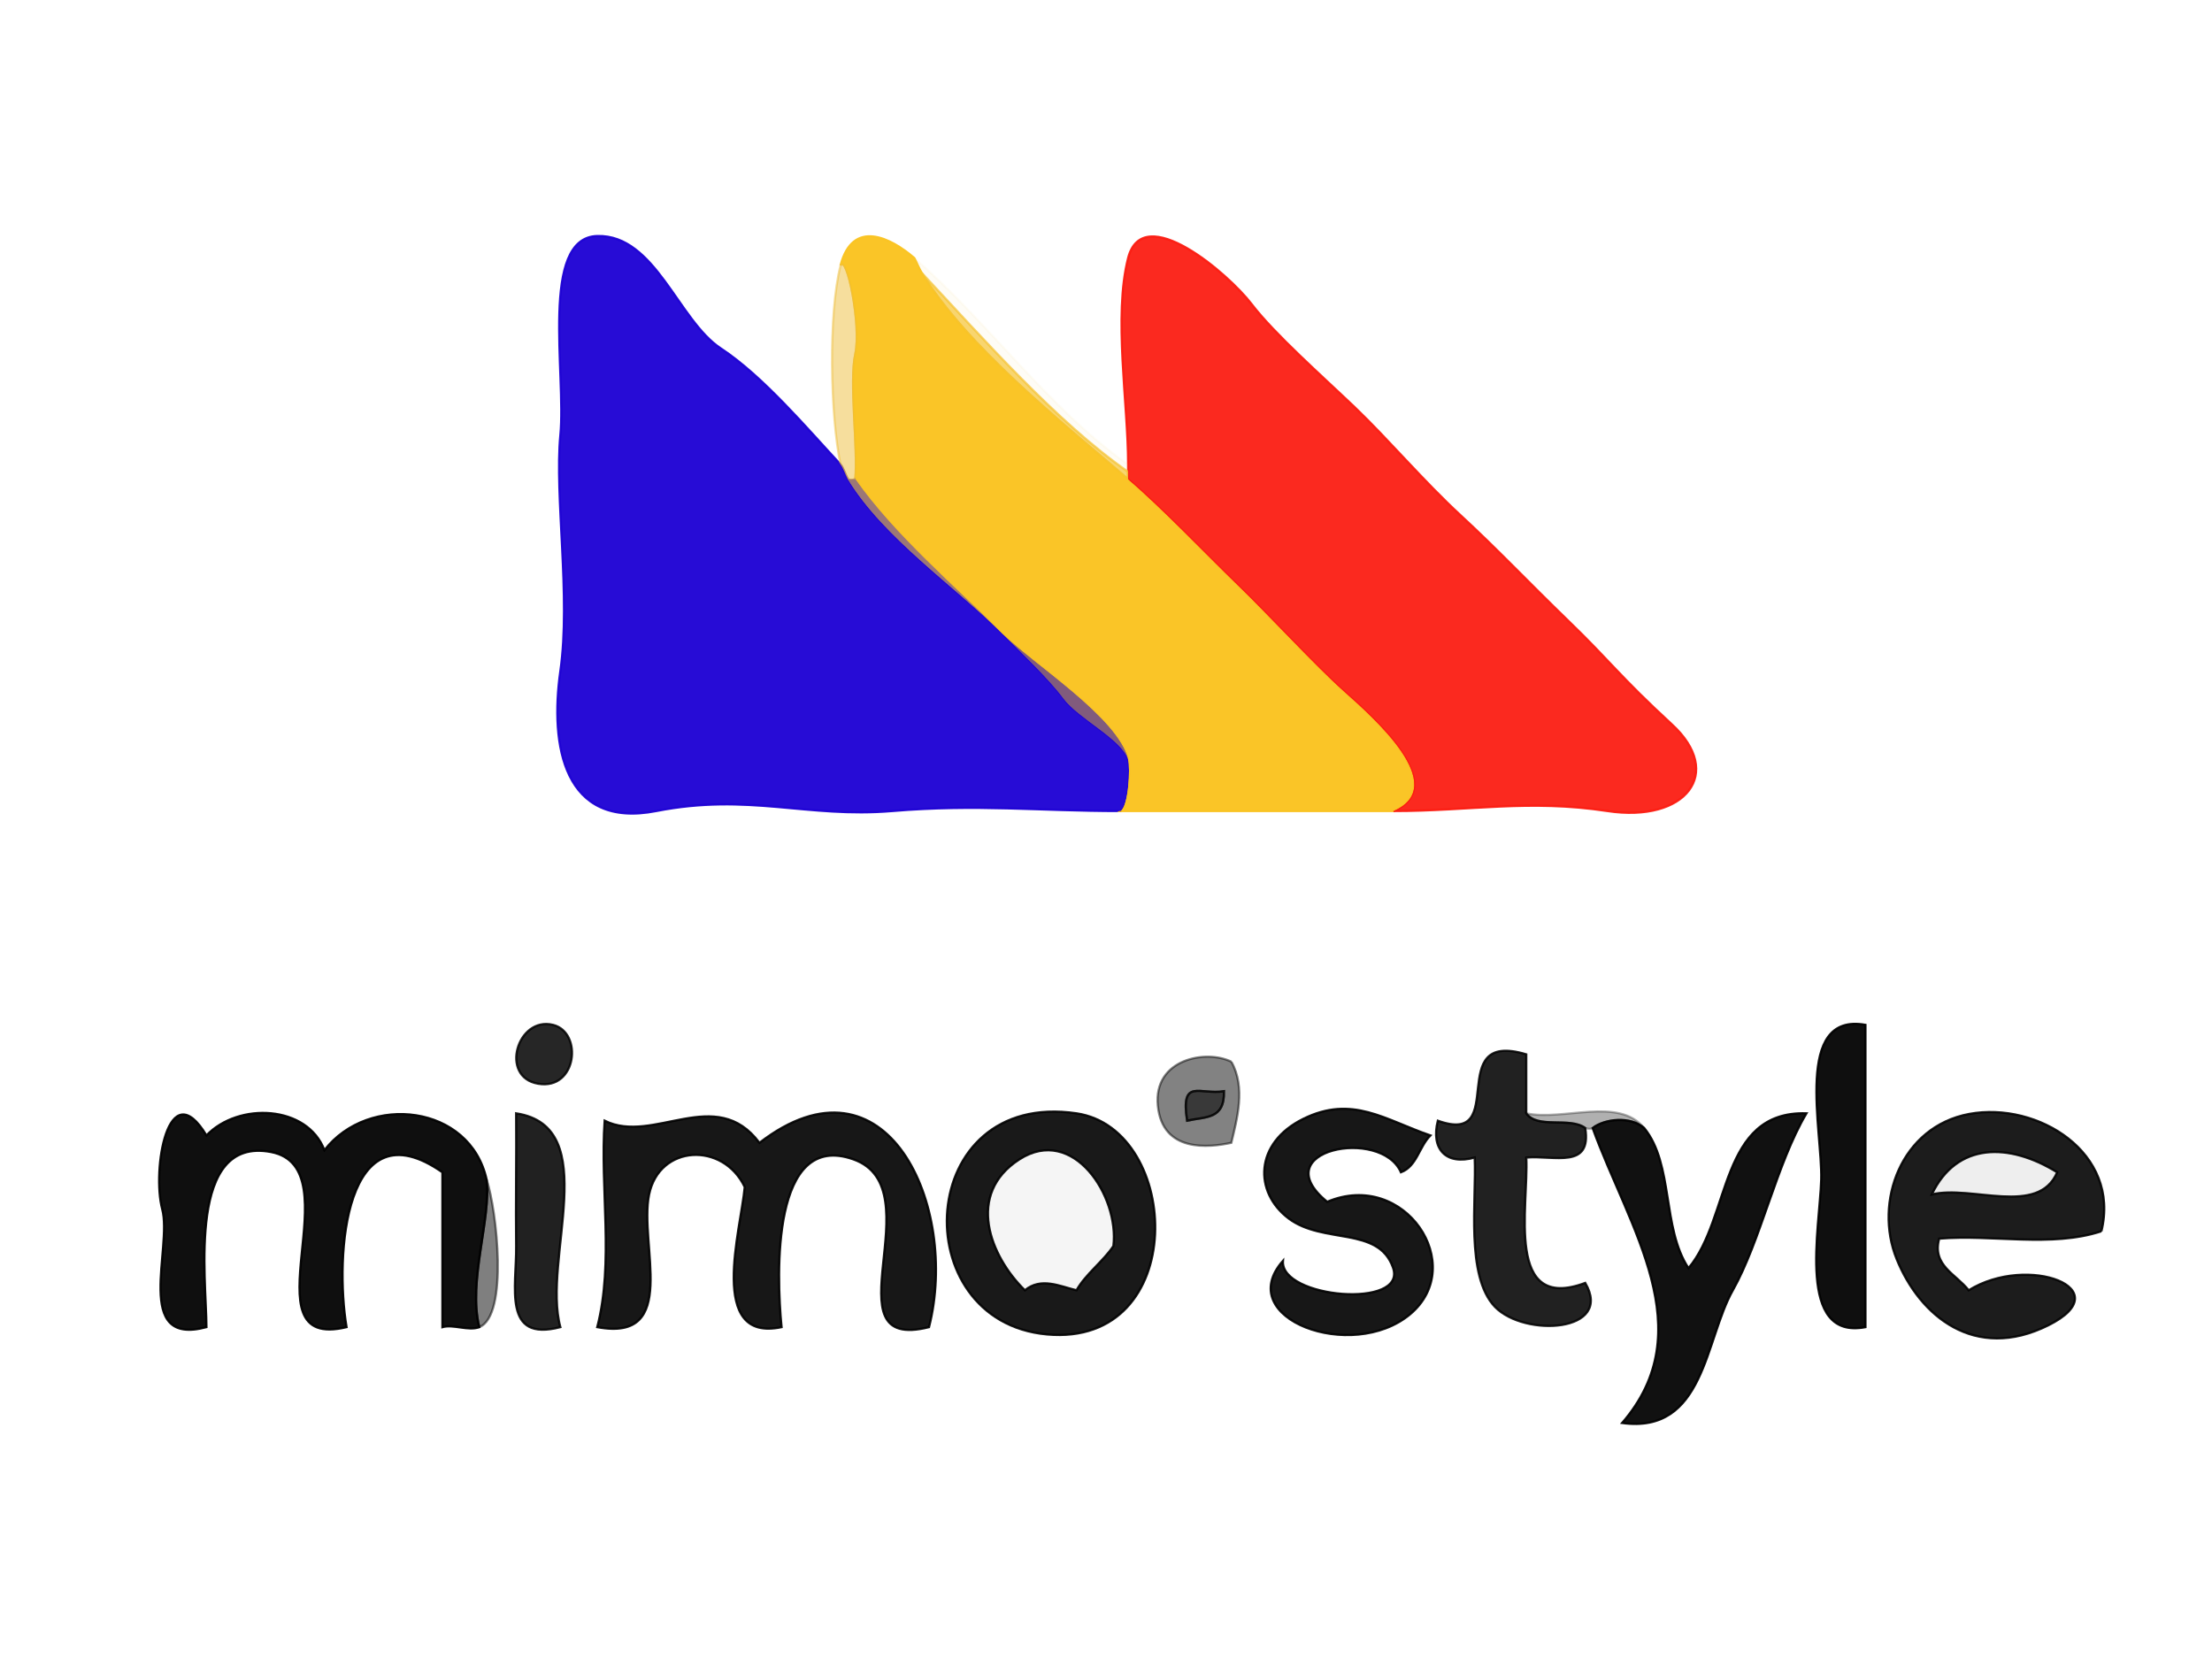 <svg xmlns="http://www.w3.org/2000/svg" xmlns:v="https://svgstorm.com"
viewBox = "0 0 300 226"
width="300"
height="226">
<g fill="None" fill-opacity="0.0" stroke="#000000" stroke-opacity="0.00" stroke-width="0.3"><path d="
M 0.00 226.00 
L 300.00 226.00
L 300.00 0.00
L 0.00 0.00
L 0.00 226.00
M 114.00 63.00 
C 112.61 56.49 112.33 42.43 114.00 36.00
C 115.65 29.64 120.79 32.23 124.00 35.00
C 133.94 43.58 142.30 55.52 153.00 63.00
C 153.00 54.77 150.99 42.87 153.00 35.00 C 155.01 27.13 166.64 37.17 169.75 41.25 C 172.87 45.32 179.19 50.90 183.75 55.25 C 188.30 59.61 193.03 65.22 198.10 69.90 C 203.17 74.58 207.10 78.78 212.75 84.25 C 218.41 89.72 219.59 91.65 226.75 98.25 C 233.91 104.84 228.66 111.62 218.00 110.00 C 207.34 108.38 199.41 110.00 189.00 110.00
C 176.67 110.00 164.33 110.00 152.00 110.00
C 140.72 110.00 132.59 109.03 121.00 110.00 C 109.41 110.97 101.57 107.54 89.00 110.00 C 76.43 112.46 74.56 101.13 76.00 91.00 C 77.44 80.87 75.20 67.33 76.00 59.00 C 76.80 50.67 73.17 32.21 81.01 32.01 C 88.85 31.81 91.99 43.46 97.75 47.25 C 103.51 51.04 109.53 58.20 114.00 63.00
M 75.00 139.00 
C 79.07 140.00 78.27 147.89 72.99 146.99 C 67.71 146.10 70.15 137.81 75.00 139.00
M 253.00 139.00 
C 253.00 152.67 253.00 166.33 253.00 180.00
C 243.61 181.80 246.81 166.62 247.00 160.00 C 247.19 153.38 243.20 137.24 253.00 139.00
M 167.00 144.00 
C 168.99 147.50 167.75 151.84 167.00 155.00
C 163.95 155.66 157.65 156.35 157.03 149.97 C 156.40 143.60 163.61 142.31 167.00 144.00
M 207.00 151.00 
C 212.06 152.07 219.50 148.70 223.00 153.00
C 227.00 157.92 225.38 166.53 229.00 172.00
C 234.77 165.16 233.15 150.62 245.00 151.00
C 240.93 157.88 238.80 168.28 235.01 175.01 C 231.22 181.74 231.17 194.55 220.00 193.00
C 230.87 180.39 220.97 166.69 216.00 153.00
C 215.69 153.24 215.00 153.00 215.00 153.00
C 215.90 158.61 210.82 156.68 207.00 157.00
C 207.34 163.63 204.07 178.06 215.00 174.00
C 218.88 180.70 206.78 181.42 202.75 177.25 C 198.73 173.07 200.26 162.79 200.00 157.00
C 196.11 158.10 194.03 155.85 195.00 152.00
C 204.90 155.53 195.64 139.57 207.00 143.00
C 207.00 145.67 207.00 148.33 207.00 151.00
M 194.00 154.00 
C 192.45 155.55 192.17 158.18 190.00 159.00
C 187.30 152.83 171.40 155.98 180.00 163.00
C 190.52 158.55 199.15 171.64 191.25 178.25 C 183.35 184.85 167.11 178.84 174.00 171.00
C 173.60 176.10 190.91 177.56 188.92 171.92 C 186.93 166.28 179.47 168.81 174.75 165.25 C 170.04 161.68 170.11 155.03 176.75 151.75 C 183.39 148.47 187.80 151.87 194.00 154.00
M 66.00 160.00 
C 67.36 163.99 69.00 178.46 65.00 180.00
C 63.55 180.56 61.50 179.58 60.00 180.00
C 60.00 173.00 60.00 166.00 60.00 159.00
C 46.82 149.76 45.36 170.18 47.00 180.00
C 33.03 183.40 48.13 158.41 36.75 156.25 C 25.37 154.09 27.97 173.23 28.00 180.00
C 17.98 182.71 23.41 169.28 22.00 164.00 C 20.59 158.72 22.78 145.35 28.00 154.00
C 32.35 149.45 41.67 149.87 44.00 156.00
C 50.02 148.24 63.77 149.80 66.00 160.00
M 76.00 180.00 
C 68.09 182.08 70.07 174.53 70.00 169.00 C 69.93 163.47 70.05 156.65 70.00 151.00
C 81.88 152.81 73.49 170.80 76.00 180.00
M 103.00 155.00 
C 120.23 141.70 130.15 163.58 126.00 180.00
C 111.95 183.57 126.85 161.19 115.75 157.25 C 104.66 153.31 105.29 172.78 106.00 180.00
C 95.87 182.16 100.50 166.74 101.00 161.00
C 98.07 154.84 89.41 155.23 88.03 162.03 C 86.65 168.83 92.25 182.12 81.00 180.00
C 83.28 171.16 81.37 161.25 82.00 152.00
C 88.64 155.28 97.07 147.06 103.00 155.00
M 146.00 151.00 
C 160.34 153.12 161.40 182.75 141.99 180.99 C 122.58 179.23 124.04 147.75 146.00 151.00
M 285.00 167.00 
C 278.16 169.24 270.26 167.40 263.00 168.00
C 262.01 171.64 265.28 172.79 267.00 175.00
C 275.04 169.99 287.71 174.84 277.77 179.77 C 267.83 184.70 260.35 178.49 257.23 170.77 C 254.10 163.05 257.82 152.79 267.08 151.08 C 276.34 149.37 287.63 156.33 285.00 167.00 Z"/>
</g>
<g fill="None" fill-opacity="0.0" stroke="#1F03D4" stroke-opacity="0.96" stroke-width="0.3"><path d="
M 152.00 110.00 
C 153.05 109.25 153.31 104.24 153.00 103.00
C 152.11 100.23 146.23 97.43 144.25 94.75 C 142.27 92.07 138.35 88.35 136.00 86.00
C 129.43 79.43 119.85 72.97 115.00 65.00
C 114.71 64.52 114.33 63.35 114.00 63.00
C 109.53 58.20 103.51 51.04 97.75 47.25 C 91.99 43.46 88.85 31.81 81.01 32.01 C 73.17 32.21 76.80 50.67 76.00 59.00 C 75.20 67.33 77.44 80.87 76.00 91.00 C 74.56 101.13 76.43 112.46 89.00 110.00 C 101.57 107.54 109.41 110.97 121.00 110.00 C 132.59 109.03 140.72 110.00 152.00 110.00 Z"/>
</g>
<g fill="None" fill-opacity="0.0" stroke="#FAC423" stroke-opacity="0.98" stroke-width="0.3"><path d="
M 114.00 36.00 
C 114.84 34.31 116.84 44.15 116.00 48.00 C 115.16 51.85 116.39 60.68 116.00 65.00
C 121.24 72.50 129.58 79.58 136.00 86.00
C 140.12 90.12 151.57 97.27 153.00 103.00
C 153.31 104.24 153.05 109.25 152.00 110.00
C 164.33 110.00 176.67 110.00 189.00 110.00
C 196.87 106.57 186.14 97.23 182.25 93.75 C 178.36 90.28 172.06 83.41 167.75 79.25 C 163.45 75.08 157.63 68.96 153.00 65.00
C 144.07 57.36 131.10 47.02 125.00 37.00
C 124.59 36.33 124.36 35.66 124.00 35.00
C 120.79 32.23 115.65 29.64 114.00 36.00 Z"/>
</g>
<g fill="None" fill-opacity="0.0" stroke="#FB1C12" stroke-opacity="0.94" stroke-width="0.3"><path d="
M 153.00 63.00 
C 153.00 63.50 153.00 64.00 153.00 64.00
C 153.00 64.50 153.00 65.00 153.00 65.00
C 157.63 68.96 163.45 75.08 167.75 79.25 C 172.06 83.41 178.36 90.28 182.25 93.75 C 186.14 97.23 196.87 106.57 189.00 110.00
C 199.41 110.00 207.34 108.38 218.00 110.00 C 228.66 111.62 233.91 104.84 226.75 98.25 C 219.59 91.65 218.41 89.72 212.75 84.25 C 207.10 78.78 203.17 74.58 198.10 69.90 C 193.03 65.22 188.30 59.61 183.75 55.25 C 179.19 50.90 172.87 45.32 169.75 41.25 C 166.64 37.17 155.01 27.13 153.00 35.00 C 150.99 42.87 153.00 54.77 153.00 63.00 Z"/>
</g>
<g fill="None" fill-opacity="0.0" stroke="#EFBF3C" stroke-opacity="0.50" stroke-width="0.3"><path d="
M 114.00 36.00 
C 112.33 42.43 112.61 56.49 114.00 63.00
C 114.33 63.35 114.71 64.52 115.00 65.00
C 115.40 65.20 116.00 65.00 116.00 65.00
C 116.39 60.68 115.16 51.85 116.00 48.00 C 116.84 44.15 114.84 34.31 114.00 36.00 Z"/>
</g>
<g fill="None" fill-opacity="0.0" stroke="#ECC045" stroke-opacity="0.05" stroke-width="0.3"><path d="
M 125.00 37.00 
C 133.21 45.79 143.19 57.15 153.00 64.00
C 153.00 64.00 153.00 63.50 153.00 63.00
C 142.30 55.52 133.94 43.58 124.00 35.00
C 124.36 35.66 124.59 36.33 125.00 37.00 Z"/>
</g>
<g fill="None" fill-opacity="0.0" stroke="#F5C332" stroke-opacity="0.70" stroke-width="0.3"><path d="
M 153.00 65.00 
C 153.00 65.00 153.00 64.50 153.00 64.00
C 143.19 57.15 133.21 45.79 125.00 37.00
C 131.10 47.02 144.07 57.36 153.00 65.00 Z"/>
</g>
<g fill="None" fill-opacity="0.0" stroke="#9C7777" stroke-opacity="1.00" stroke-width="0.3"><path d="
M 136.00 86.00 
C 129.58 79.58 121.24 72.50 116.00 65.00
C 116.00 65.00 115.40 65.20 115.00 65.00
C 119.85 72.97 129.43 79.43 136.00 86.00 Z"/>
</g>
<g fill="None" fill-opacity="0.0" stroke="#815B7D" stroke-opacity="1.00" stroke-width="0.3"><path d="
M 153.00 103.00 
C 151.57 97.27 140.12 90.12 136.00 86.00
C 138.35 88.35 142.27 92.07 144.25 94.75 C 146.23 97.43 152.11 100.23 153.00 103.00 Z"/>
</g>
<g fill="None" fill-opacity="0.0" stroke="#000000" stroke-opacity="0.85" stroke-width="0.3"><path d="
M 75.00 139.00 
C 70.15 137.81 67.71 146.10 72.99 146.99 C 78.27 147.89 79.07 140.00 75.00 139.00 Z"/>
</g>
<g fill="None" fill-opacity="0.0" stroke="#000000" stroke-opacity="0.94" stroke-width="0.3"><path d="
M 253.00 139.00 
C 243.20 137.24 247.19 153.38 247.00 160.00 C 246.81 166.62 243.61 181.80 253.00 180.00
C 253.00 166.33 253.00 152.67 253.00 139.00 Z"/>
</g>
<g fill="None" fill-opacity="0.0" stroke="#010101" stroke-opacity="0.49" stroke-width="0.3"><path d="
M 167.00 144.00 
C 163.61 142.31 156.40 143.60 157.03 149.97 C 157.65 156.35 163.95 155.66 167.00 155.00
C 167.75 151.84 168.99 147.50 167.00 144.00
M 166.00 148.00 
C 166.09 151.87 163.52 151.43 161.00 152.00
C 160.09 146.12 162.74 148.55 166.00 148.00 Z"/>
</g>
<g fill="None" fill-opacity="0.0" stroke="#000000" stroke-opacity="0.87" stroke-width="0.3"><path d="
M 215.00 153.00 
C 212.90 151.44 208.52 153.17 207.00 151.00
C 207.00 148.33 207.00 145.67 207.00 143.00
C 195.64 139.57 204.90 155.53 195.00 152.00
C 194.03 155.85 196.11 158.10 200.00 157.00
C 200.26 162.79 198.73 173.07 202.75 177.25 C 206.78 181.42 218.88 180.70 215.00 174.00
C 204.07 178.06 207.34 163.63 207.00 157.00
C 210.82 156.68 215.90 158.61 215.00 153.00 Z"/>
</g>
<g fill="None" fill-opacity="0.0" stroke="#020202" stroke-opacity="0.78" stroke-width="0.3"><path d="
M 166.00 148.00 
C 162.74 148.55 160.09 146.12 161.00 152.00
C 163.52 151.43 166.09 151.87 166.00 148.00 Z"/>
</g>
<g fill="None" fill-opacity="0.0" stroke="#000000" stroke-opacity="0.91" stroke-width="0.3"><path d="
M 194.00 154.00 
C 187.80 151.87 183.39 148.47 176.75 151.75 C 170.11 155.03 170.04 161.68 174.75 165.25 C 179.47 168.81 186.93 166.28 188.92 171.92 C 190.91 177.56 173.60 176.10 174.00 171.00
C 167.11 178.84 183.35 184.85 191.25 178.25 C 199.15 171.64 190.52 158.55 180.00 163.00
C 171.40 155.98 187.30 152.83 190.00 159.00
C 192.17 158.18 192.45 155.55 194.00 154.00 Z"/>
</g>
<g fill="None" fill-opacity="0.0" stroke="#000000" stroke-opacity="0.94" stroke-width="0.3"><path d="
M 65.00 180.00 
C 63.45 173.76 66.62 165.33 66.00 160.00
C 63.77 149.80 50.02 148.24 44.00 156.00
C 41.67 149.87 32.35 149.45 28.00 154.00
C 22.78 145.35 20.59 158.72 22.00 164.00 C 23.41 169.28 17.98 182.71 28.00 180.00
C 27.97 173.23 25.37 154.09 36.75 156.25 C 48.13 158.41 33.03 183.40 47.00 180.00
C 45.36 170.18 46.82 149.76 60.00 159.00
C 60.00 166.00 60.00 173.00 60.00 180.00
C 61.50 179.58 63.55 180.56 65.00 180.00 Z"/>
</g>
<g fill="None" fill-opacity="0.0" stroke="#000000" stroke-opacity="0.87" stroke-width="0.3"><path d="
M 76.00 180.00 
C 73.49 170.80 81.88 152.81 70.00 151.00
C 70.05 156.65 69.93 163.47 70.00 169.00 C 70.07 174.53 68.09 182.08 76.00 180.00 Z"/>
</g>
<g fill="None" fill-opacity="0.0" stroke="#000000" stroke-opacity="0.91" stroke-width="0.3"><path d="
M 103.00 155.00 
C 97.07 147.06 88.64 155.28 82.00 152.00
C 81.37 161.25 83.28 171.16 81.00 180.00
C 92.25 182.12 86.65 168.83 88.03 162.03 C 89.41 155.23 98.07 154.84 101.00 161.00
C 100.50 166.74 95.87 182.16 106.00 180.00
C 105.29 172.78 104.66 153.31 115.75 157.25 C 126.85 161.19 111.95 183.57 126.00 180.00
C 130.15 163.58 120.23 141.70 103.00 155.00 Z"/>
</g>
<g fill="None" fill-opacity="0.0" stroke="#000000" stroke-opacity="0.90" stroke-width="0.3"><path d="
M 146.00 151.00 
C 124.04 147.75 122.58 179.23 141.99 180.99 C 161.40 182.75 160.34 153.12 146.00 151.00
M 151.00 169.00 
C 149.69 171.00 147.24 172.80 146.00 175.00
C 143.72 174.45 141.19 173.19 139.00 175.00
C 134.26 170.37 130.96 161.95 138.25 157.25 C 145.54 152.55 151.82 162.24 151.00 169.00 Z"/>
</g>
<g fill="None" fill-opacity="0.0" stroke="#000000" stroke-opacity="0.31" stroke-width="0.3"><path d="
M 215.00 153.00 
C 215.00 153.00 215.69 153.24 216.00 153.00
C 217.63 151.73 221.13 151.35 223.00 153.00
C 219.50 148.70 212.06 152.07 207.00 151.00
C 208.52 153.17 212.90 151.44 215.00 153.00 Z"/>
</g>
<g fill="None" fill-opacity="0.0" stroke="#000000" stroke-opacity="0.93" stroke-width="0.3"><path d="
M 223.00 153.00 
C 221.13 151.35 217.63 151.73 216.00 153.00
C 220.97 166.69 230.87 180.39 220.00 193.00
C 231.17 194.55 231.22 181.74 235.01 175.01 C 238.80 168.28 240.93 157.88 245.00 151.00
C 233.15 150.62 234.77 165.16 229.00 172.00
C 225.38 166.53 227.00 157.92 223.00 153.00 Z"/>
</g>
<g fill="None" fill-opacity="0.0" stroke="#000000" stroke-opacity="0.89" stroke-width="0.3"><path d="
M 285.00 167.00 
C 287.63 156.33 276.34 149.37 267.08 151.08 C 257.82 152.79 254.10 163.05 257.23 170.77 C 260.35 178.49 267.83 184.70 277.77 179.77 C 287.71 174.84 275.04 169.99 267.00 175.00
C 265.28 172.79 262.01 171.64 263.00 168.00
C 270.26 167.40 278.16 169.24 285.00 167.00
M 279.00 159.00 
C 276.44 165.01 267.39 160.69 262.00 162.00
C 265.38 154.89 272.49 154.97 279.00 159.00 Z"/>
</g>
<g fill="None" fill-opacity="0.0" stroke="#000000" stroke-opacity="0.04" stroke-width="0.3"><path d="
M 151.00 169.00 
C 151.82 162.24 145.54 152.55 138.25 157.25 C 130.96 161.95 134.26 170.37 139.00 175.00
C 141.19 173.19 143.72 174.45 146.00 175.00
C 147.24 172.80 149.69 171.00 151.00 169.00 Z"/>
</g>
<g fill="None" fill-opacity="0.0" stroke="#000000" stroke-opacity="0.07" stroke-width="0.3"><path d="
M 279.00 159.00 
C 272.49 154.97 265.38 154.89 262.00 162.00
C 267.39 160.69 276.44 165.01 279.00 159.00 Z"/>
</g>
<g fill="None" fill-opacity="0.0" stroke="#000000" stroke-opacity="0.50" stroke-width="0.3"><path d="
M 65.00 180.00 
C 69.00 178.46 67.36 163.99 66.00 160.00
C 66.62 165.33 63.45 173.76 65.00 180.00 Z"/>
</g>
<g fill="#000000" fill-opacity="0.00" stroke="None">
<path d="
M 0.00 226.00 
L 300.00 226.00
L 300.00 0.00
L 0.00 0.00
L 0.00 226.00
M 114.00 63.00 
C 112.61 56.49 112.33 42.43 114.00 36.00
C 115.65 29.64 120.79 32.23 124.00 35.00
C 133.94 43.58 142.30 55.52 153.00 63.00
C 153.00 54.77 150.99 42.87 153.00 35.00 C 155.01 27.13 166.64 37.17 169.75 41.25 C 172.87 45.32 179.19 50.90 183.75 55.25 C 188.30 59.61 193.03 65.22 198.10 69.90 C 203.17 74.58 207.10 78.78 212.75 84.25 C 218.41 89.72 219.59 91.65 226.75 98.25 C 233.91 104.84 228.66 111.62 218.00 110.00 C 207.34 108.38 199.41 110.00 189.00 110.00
C 176.67 110.00 164.33 110.00 152.00 110.00
C 140.72 110.00 132.59 109.03 121.00 110.00 C 109.41 110.97 101.57 107.54 89.00 110.00 C 76.43 112.46 74.56 101.13 76.00 91.00 C 77.44 80.87 75.20 67.33 76.00 59.00 C 76.80 50.67 73.17 32.21 81.01 32.01 C 88.85 31.81 91.99 43.46 97.75 47.25 C 103.51 51.04 109.53 58.20 114.00 63.00
M 75.00 139.00 
C 79.07 140.00 78.27 147.89 72.99 146.99 C 67.71 146.10 70.15 137.81 75.00 139.00
M 253.00 139.00 
C 253.00 152.67 253.00 166.33 253.00 180.00
C 243.61 181.80 246.81 166.62 247.00 160.00 C 247.19 153.38 243.20 137.24 253.00 139.00
M 167.00 144.00 
C 168.99 147.50 167.75 151.84 167.00 155.00
C 163.95 155.66 157.65 156.35 157.03 149.97 C 156.40 143.60 163.61 142.31 167.00 144.00
M 207.00 151.00 
C 212.06 152.07 219.50 148.70 223.00 153.00
C 227.00 157.92 225.38 166.53 229.00 172.00
C 234.77 165.16 233.15 150.62 245.00 151.00
C 240.93 157.88 238.80 168.28 235.01 175.01 C 231.22 181.74 231.17 194.55 220.00 193.00
C 230.87 180.39 220.97 166.69 216.00 153.00
C 215.69 153.24 215.00 153.00 215.00 153.00
C 215.90 158.61 210.82 156.68 207.00 157.00
C 207.34 163.63 204.07 178.06 215.00 174.00
C 218.88 180.70 206.78 181.42 202.75 177.25 C 198.73 173.07 200.26 162.79 200.00 157.00
C 196.11 158.10 194.03 155.85 195.00 152.00
C 204.90 155.53 195.64 139.57 207.00 143.00
C 207.00 145.67 207.00 148.33 207.00 151.00
M 194.00 154.00 
C 192.45 155.55 192.17 158.18 190.00 159.00
C 187.30 152.83 171.40 155.98 180.00 163.00
C 190.52 158.55 199.15 171.64 191.25 178.25 C 183.35 184.85 167.11 178.84 174.00 171.00
C 173.60 176.10 190.91 177.56 188.92 171.92 C 186.93 166.28 179.47 168.81 174.75 165.25 C 170.04 161.68 170.11 155.03 176.75 151.75 C 183.39 148.47 187.80 151.87 194.00 154.00
M 66.00 160.00 
C 67.36 163.99 69.00 178.46 65.00 180.00
C 63.55 180.56 61.50 179.58 60.00 180.00
C 60.00 173.00 60.00 166.00 60.00 159.00
C 46.82 149.76 45.36 170.18 47.00 180.00
C 33.03 183.40 48.13 158.41 36.75 156.25 C 25.37 154.09 27.97 173.23 28.00 180.00
C 17.98 182.71 23.41 169.28 22.00 164.00 C 20.59 158.72 22.78 145.35 28.00 154.00
C 32.35 149.45 41.67 149.87 44.00 156.00
C 50.02 148.24 63.77 149.80 66.00 160.00
M 76.00 180.00 
C 68.09 182.08 70.07 174.53 70.00 169.00 C 69.93 163.47 70.05 156.65 70.00 151.00
C 81.88 152.81 73.49 170.80 76.00 180.00
M 103.00 155.00 
C 120.23 141.70 130.15 163.58 126.00 180.00
C 111.95 183.57 126.85 161.19 115.75 157.25 C 104.66 153.31 105.29 172.78 106.00 180.00
C 95.87 182.16 100.50 166.74 101.00 161.00
C 98.07 154.84 89.41 155.23 88.03 162.03 C 86.65 168.83 92.25 182.12 81.00 180.00
C 83.28 171.16 81.37 161.25 82.00 152.00
C 88.64 155.28 97.07 147.06 103.00 155.00
M 146.00 151.00 
C 160.34 153.12 161.40 182.75 141.99 180.99 C 122.58 179.23 124.04 147.75 146.00 151.00
M 285.00 167.00 
C 278.16 169.24 270.26 167.40 263.00 168.00
C 262.01 171.64 265.28 172.79 267.00 175.00
C 275.04 169.99 287.71 174.84 277.77 179.77 C 267.83 184.70 260.35 178.49 257.23 170.77 C 254.10 163.05 257.82 152.79 267.08 151.08 C 276.34 149.37 287.63 156.33 285.00 167.00 Z"/>
</g>
<g fill="#1F03D4" fill-opacity="0.96" stroke="None">
<path d="
M 152.00 110.00 
C 153.05 109.25 153.31 104.24 153.00 103.00
C 152.11 100.23 146.23 97.43 144.25 94.75 C 142.27 92.07 138.35 88.35 136.00 86.00
C 129.43 79.43 119.85 72.97 115.00 65.00
C 114.71 64.52 114.33 63.35 114.00 63.00
C 109.53 58.20 103.51 51.04 97.75 47.25 C 91.99 43.46 88.85 31.81 81.01 32.01 C 73.17 32.21 76.80 50.67 76.00 59.00 C 75.20 67.33 77.44 80.87 76.00 91.00 C 74.56 101.13 76.43 112.46 89.00 110.00 C 101.57 107.54 109.41 110.97 121.00 110.00 C 132.59 109.03 140.72 110.00 152.00 110.00 Z"/>
</g>
<g fill="#FAC423" fill-opacity="0.98" stroke="None">
<path d="
M 114.00 36.00 
C 114.84 34.31 116.84 44.15 116.00 48.00 C 115.16 51.85 116.39 60.68 116.00 65.00
C 121.24 72.50 129.58 79.58 136.00 86.00
C 140.12 90.12 151.57 97.27 153.00 103.00
C 153.31 104.24 153.05 109.25 152.00 110.00
C 164.33 110.00 176.67 110.00 189.00 110.00
C 196.87 106.57 186.14 97.23 182.25 93.75 C 178.36 90.28 172.06 83.41 167.75 79.25 C 163.45 75.08 157.63 68.96 153.00 65.00
C 144.07 57.36 131.10 47.02 125.00 37.00
C 124.59 36.33 124.36 35.66 124.00 35.00
C 120.79 32.23 115.65 29.64 114.00 36.00 Z"/>
</g>
<g fill="#FB1C12" fill-opacity="0.94" stroke="None">
<path d="
M 153.00 63.00 
C 153.00 63.50 153.00 64.00 153.00 64.00
C 153.00 64.50 153.00 65.00 153.00 65.00
C 157.63 68.96 163.45 75.08 167.75 79.25 C 172.06 83.41 178.36 90.28 182.25 93.75 C 186.14 97.23 196.87 106.57 189.00 110.00
C 199.41 110.00 207.34 108.38 218.00 110.00 C 228.66 111.62 233.91 104.84 226.75 98.25 C 219.59 91.65 218.41 89.72 212.75 84.25 C 207.10 78.78 203.17 74.58 198.10 69.90 C 193.03 65.22 188.30 59.61 183.75 55.25 C 179.19 50.90 172.87 45.32 169.75 41.25 C 166.64 37.17 155.01 27.13 153.00 35.00 C 150.99 42.87 153.00 54.77 153.00 63.00 Z"/>
</g>
<g fill="#EFBF3C" fill-opacity="0.50" stroke="None">
<path d="
M 114.00 36.00 
C 112.33 42.43 112.61 56.49 114.00 63.00
C 114.33 63.35 114.71 64.52 115.00 65.00
C 115.40 65.20 116.00 65.00 116.00 65.00
C 116.39 60.68 115.16 51.85 116.00 48.00 C 116.84 44.15 114.84 34.31 114.00 36.00 Z"/>
</g>
<g fill="#ECC045" fill-opacity="0.05" stroke="None">
<path d="
M 125.00 37.00 
C 133.21 45.79 143.19 57.15 153.00 64.00
C 153.00 64.00 153.00 63.50 153.00 63.00
C 142.30 55.52 133.94 43.58 124.00 35.00
C 124.36 35.66 124.59 36.33 125.00 37.00 Z"/>
</g>
<g fill="#F5C332" fill-opacity="0.70" stroke="None">
<path d="
M 153.00 65.00 
C 153.00 65.00 153.00 64.50 153.00 64.00
C 143.19 57.15 133.21 45.79 125.00 37.00
C 131.10 47.02 144.07 57.36 153.00 65.00 Z"/>
</g>
<g fill="#9C7777" fill-opacity="1.00" stroke="None">
<path d="
M 136.00 86.00 
C 129.58 79.58 121.24 72.50 116.00 65.00
C 116.00 65.00 115.40 65.20 115.00 65.00
C 119.85 72.97 129.43 79.43 136.00 86.00 Z"/>
</g>
<g fill="#815B7D" fill-opacity="1.00" stroke="None">
<path d="
M 153.00 103.00 
C 151.57 97.27 140.12 90.12 136.00 86.00
C 138.35 88.35 142.27 92.07 144.25 94.75 C 146.23 97.43 152.11 100.23 153.00 103.00 Z"/>
</g>
<g fill="#000000" fill-opacity="0.85" stroke="None">
<path d="
M 75.00 139.00 
C 70.15 137.81 67.71 146.10 72.99 146.99 C 78.27 147.89 79.07 140.00 75.00 139.00 Z"/>
</g>
<g fill="#000000" fill-opacity="0.94" stroke="None">
<path d="
M 253.00 139.00 
C 243.20 137.24 247.19 153.38 247.00 160.00 C 246.81 166.62 243.61 181.80 253.00 180.00
C 253.00 166.33 253.00 152.67 253.00 139.00 Z"/>
</g>
<g fill="#010101" fill-opacity="0.49" stroke="None">
<path d="
M 167.00 144.00 
C 163.61 142.31 156.40 143.60 157.03 149.97 C 157.65 156.35 163.95 155.66 167.00 155.00
C 167.75 151.84 168.99 147.50 167.00 144.00
M 166.00 148.00 
C 166.09 151.87 163.52 151.43 161.00 152.00
C 160.09 146.12 162.74 148.55 166.00 148.00 Z"/>
</g>
<g fill="#000000" fill-opacity="0.87" stroke="None">
<path d="
M 215.00 153.00 
C 212.90 151.44 208.52 153.17 207.00 151.00
C 207.00 148.33 207.00 145.67 207.00 143.00
C 195.64 139.57 204.90 155.53 195.00 152.00
C 194.03 155.85 196.11 158.10 200.00 157.00
C 200.26 162.79 198.73 173.07 202.75 177.25 C 206.78 181.42 218.88 180.70 215.00 174.00
C 204.07 178.06 207.34 163.63 207.00 157.00
C 210.82 156.68 215.90 158.61 215.00 153.00 Z"/>
</g>
<g fill="#020202" fill-opacity="0.78" stroke="None">
<path d="
M 166.00 148.00 
C 162.74 148.55 160.09 146.12 161.00 152.00
C 163.52 151.43 166.09 151.87 166.00 148.00 Z"/>
</g>
<g fill="#000000" fill-opacity="0.91" stroke="None">
<path d="
M 194.00 154.00 
C 187.80 151.87 183.39 148.47 176.75 151.75 C 170.11 155.03 170.04 161.68 174.75 165.25 C 179.47 168.81 186.93 166.28 188.92 171.92 C 190.91 177.56 173.60 176.10 174.00 171.00
C 167.11 178.84 183.35 184.85 191.25 178.25 C 199.15 171.64 190.52 158.55 180.00 163.00
C 171.40 155.98 187.30 152.83 190.00 159.00
C 192.17 158.18 192.45 155.55 194.00 154.00 Z"/>
</g>
<g fill="#000000" fill-opacity="0.94" stroke="None">
<path d="
M 65.00 180.00 
C 63.45 173.76 66.62 165.33 66.00 160.00
C 63.77 149.80 50.02 148.24 44.00 156.00
C 41.67 149.87 32.35 149.45 28.00 154.00
C 22.78 145.35 20.59 158.72 22.00 164.00 C 23.41 169.28 17.98 182.71 28.00 180.00
C 27.97 173.23 25.37 154.09 36.75 156.25 C 48.13 158.41 33.03 183.40 47.00 180.00
C 45.36 170.18 46.82 149.76 60.00 159.00
C 60.00 166.00 60.00 173.00 60.00 180.00
C 61.50 179.58 63.55 180.56 65.00 180.00 Z"/>
</g>
<g fill="#000000" fill-opacity="0.87" stroke="None">
<path d="
M 76.00 180.00 
C 73.49 170.80 81.88 152.81 70.00 151.00
C 70.05 156.65 69.93 163.47 70.00 169.00 C 70.07 174.53 68.09 182.08 76.00 180.00 Z"/>
</g>
<g fill="#000000" fill-opacity="0.91" stroke="None">
<path d="
M 103.00 155.00 
C 97.07 147.06 88.64 155.28 82.00 152.00
C 81.37 161.25 83.28 171.16 81.00 180.00
C 92.25 182.12 86.65 168.83 88.03 162.03 C 89.41 155.23 98.07 154.84 101.00 161.00
C 100.50 166.74 95.87 182.16 106.00 180.00
C 105.29 172.78 104.66 153.31 115.75 157.25 C 126.85 161.19 111.95 183.57 126.00 180.00
C 130.15 163.58 120.23 141.70 103.00 155.00 Z"/>
</g>
<g fill="#000000" fill-opacity="0.90" stroke="None">
<path d="
M 146.00 151.00 
C 124.04 147.75 122.58 179.23 141.99 180.99 C 161.40 182.75 160.34 153.12 146.00 151.00
M 151.00 169.00 
C 149.69 171.00 147.24 172.80 146.00 175.00
C 143.72 174.45 141.19 173.19 139.00 175.00
C 134.26 170.37 130.96 161.95 138.25 157.25 C 145.54 152.55 151.82 162.24 151.00 169.00 Z"/>
</g>
<g fill="#000000" fill-opacity="0.31" stroke="None">
<path d="
M 215.00 153.00 
C 215.00 153.00 215.69 153.24 216.00 153.00
C 217.63 151.73 221.13 151.35 223.00 153.00
C 219.50 148.70 212.06 152.07 207.00 151.00
C 208.52 153.17 212.90 151.44 215.00 153.00 Z"/>
</g>
<g fill="#000000" fill-opacity="0.93" stroke="None">
<path d="
M 223.00 153.00 
C 221.13 151.35 217.63 151.73 216.00 153.00
C 220.97 166.69 230.87 180.39 220.00 193.00
C 231.17 194.55 231.22 181.74 235.01 175.01 C 238.80 168.28 240.93 157.88 245.00 151.00
C 233.15 150.62 234.77 165.16 229.00 172.00
C 225.38 166.53 227.00 157.92 223.00 153.00 Z"/>
</g>
<g fill="#000000" fill-opacity="0.89" stroke="None">
<path d="
M 285.00 167.00 
C 287.63 156.33 276.34 149.37 267.08 151.08 C 257.82 152.79 254.10 163.05 257.23 170.77 C 260.35 178.49 267.83 184.70 277.77 179.77 C 287.71 174.84 275.04 169.99 267.00 175.00
C 265.28 172.79 262.01 171.64 263.00 168.00
C 270.26 167.40 278.16 169.24 285.00 167.00
M 279.00 159.00 
C 276.44 165.01 267.39 160.69 262.00 162.00
C 265.38 154.89 272.49 154.97 279.00 159.00 Z"/>
</g>
<g fill="#000000" fill-opacity="0.04" stroke="None">
<path d="
M 151.00 169.00 
C 151.82 162.24 145.54 152.55 138.25 157.25 C 130.96 161.95 134.26 170.37 139.00 175.00
C 141.19 173.19 143.72 174.45 146.00 175.00
C 147.24 172.80 149.69 171.00 151.00 169.00 Z"/>
</g>
<g fill="#000000" fill-opacity="0.07" stroke="None">
<path d="
M 279.00 159.00 
C 272.49 154.97 265.38 154.89 262.00 162.00
C 267.39 160.69 276.44 165.01 279.00 159.00 Z"/>
</g>
<g fill="#000000" fill-opacity="0.50" stroke="None">
<path d="
M 65.00 180.00 
C 69.00 178.46 67.36 163.99 66.00 160.00
C 66.62 165.33 63.45 173.76 65.00 180.00 Z"/>
</g>
</svg>

